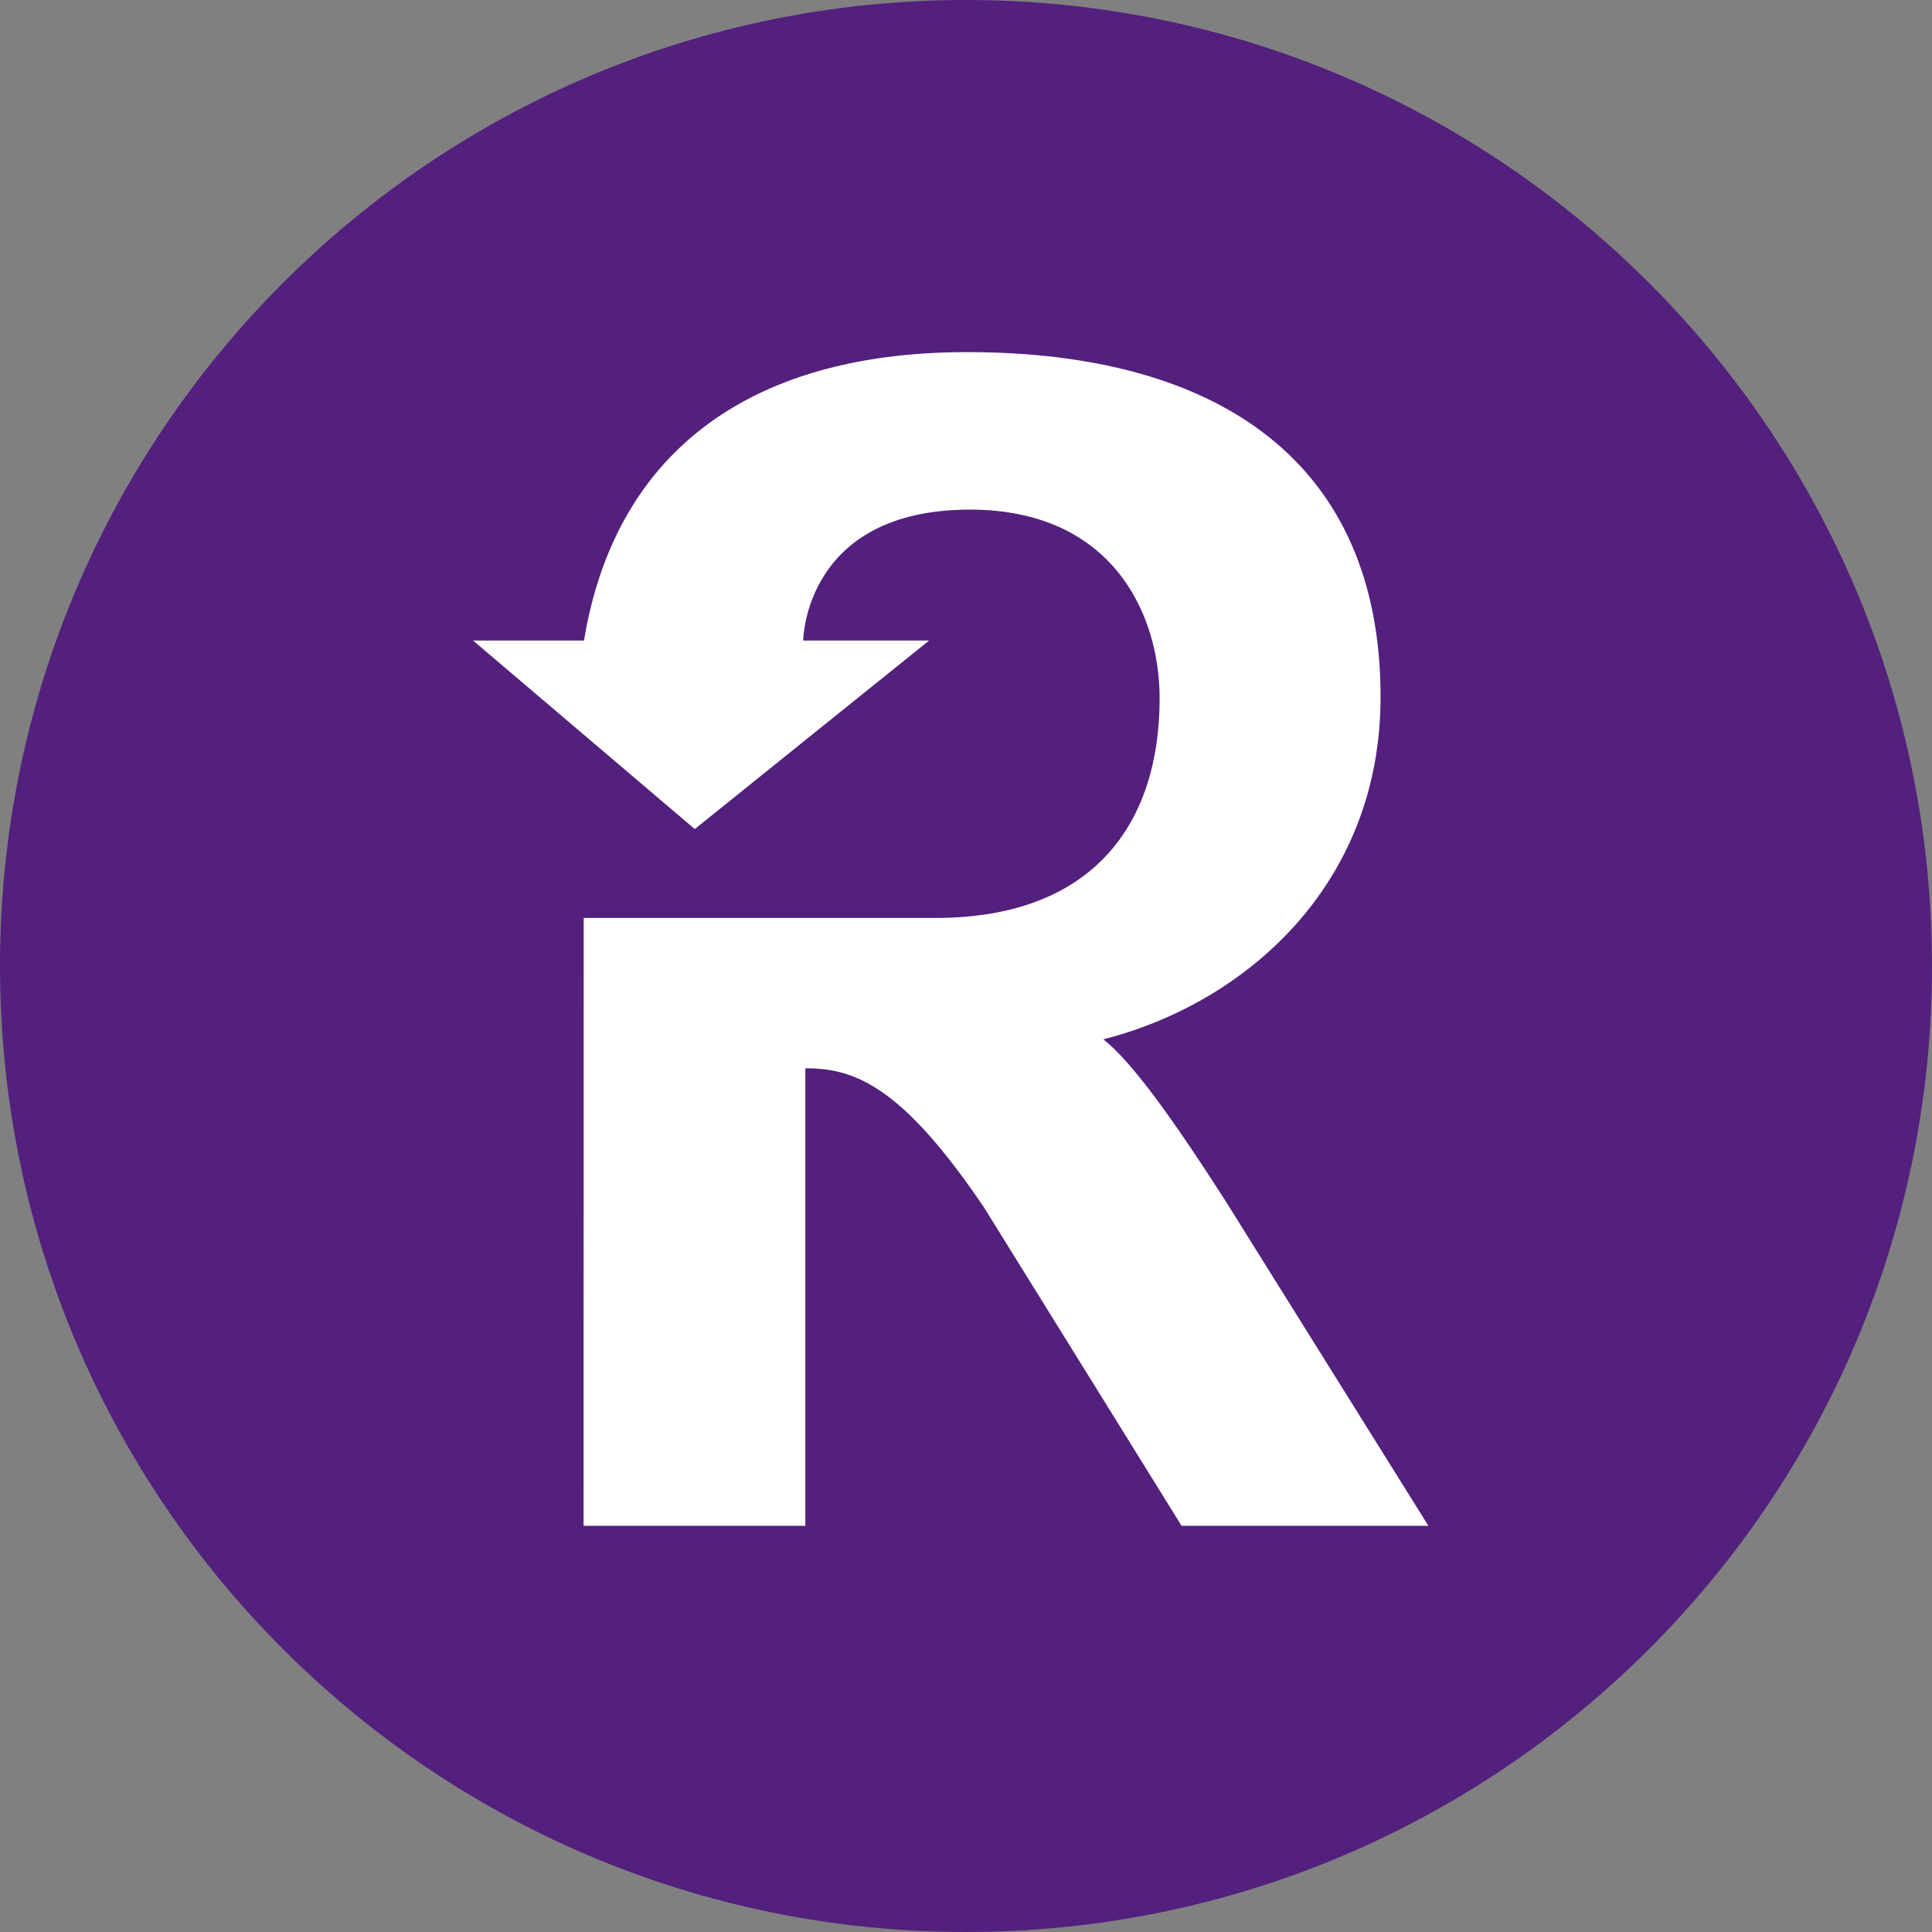 <svg width="100" height="100" viewBox="0 0 100 100" fill="none" xmlns="http://www.w3.org/2000/svg">
<rect x="0" y="0" width="100" height="100" fill="#808080" stroke="none"/>
<path d="M50 -7.62939e-06C22.386 -7.62939e-06 0 22.386 0 50C0 77.614 22.386 100 50 100C77.615 100 100 77.614 100 50C100 22.386 77.615 -7.62939e-06 50 -7.62939e-06Z" fill="#53207E"/>
<path d="M57.108 53.794C64.325 51.967 71.458 45.925 71.458 36.069C71.458 23.992 63.175 18.23 50.064 18.225H50.05C38.477 18.229 31.79 23.69 30.227 33.156H24.487L35.961 42.912L48.089 33.156H41.573C41.573 33.156 41.625 26.378 50.202 26.378C57.522 26.378 60.022 31.712 60.022 36.15C60.022 42.616 56.603 47.513 48.411 47.513H30.212L30.205 78.975H41.684V55.295H41.721C44.247 55.295 46.702 56.233 50.939 62.507L61.158 78.975H73.933L63.387 62.087C60.614 57.772 58.547 54.924 57.108 53.794Z" fill="white"/>
</svg>
